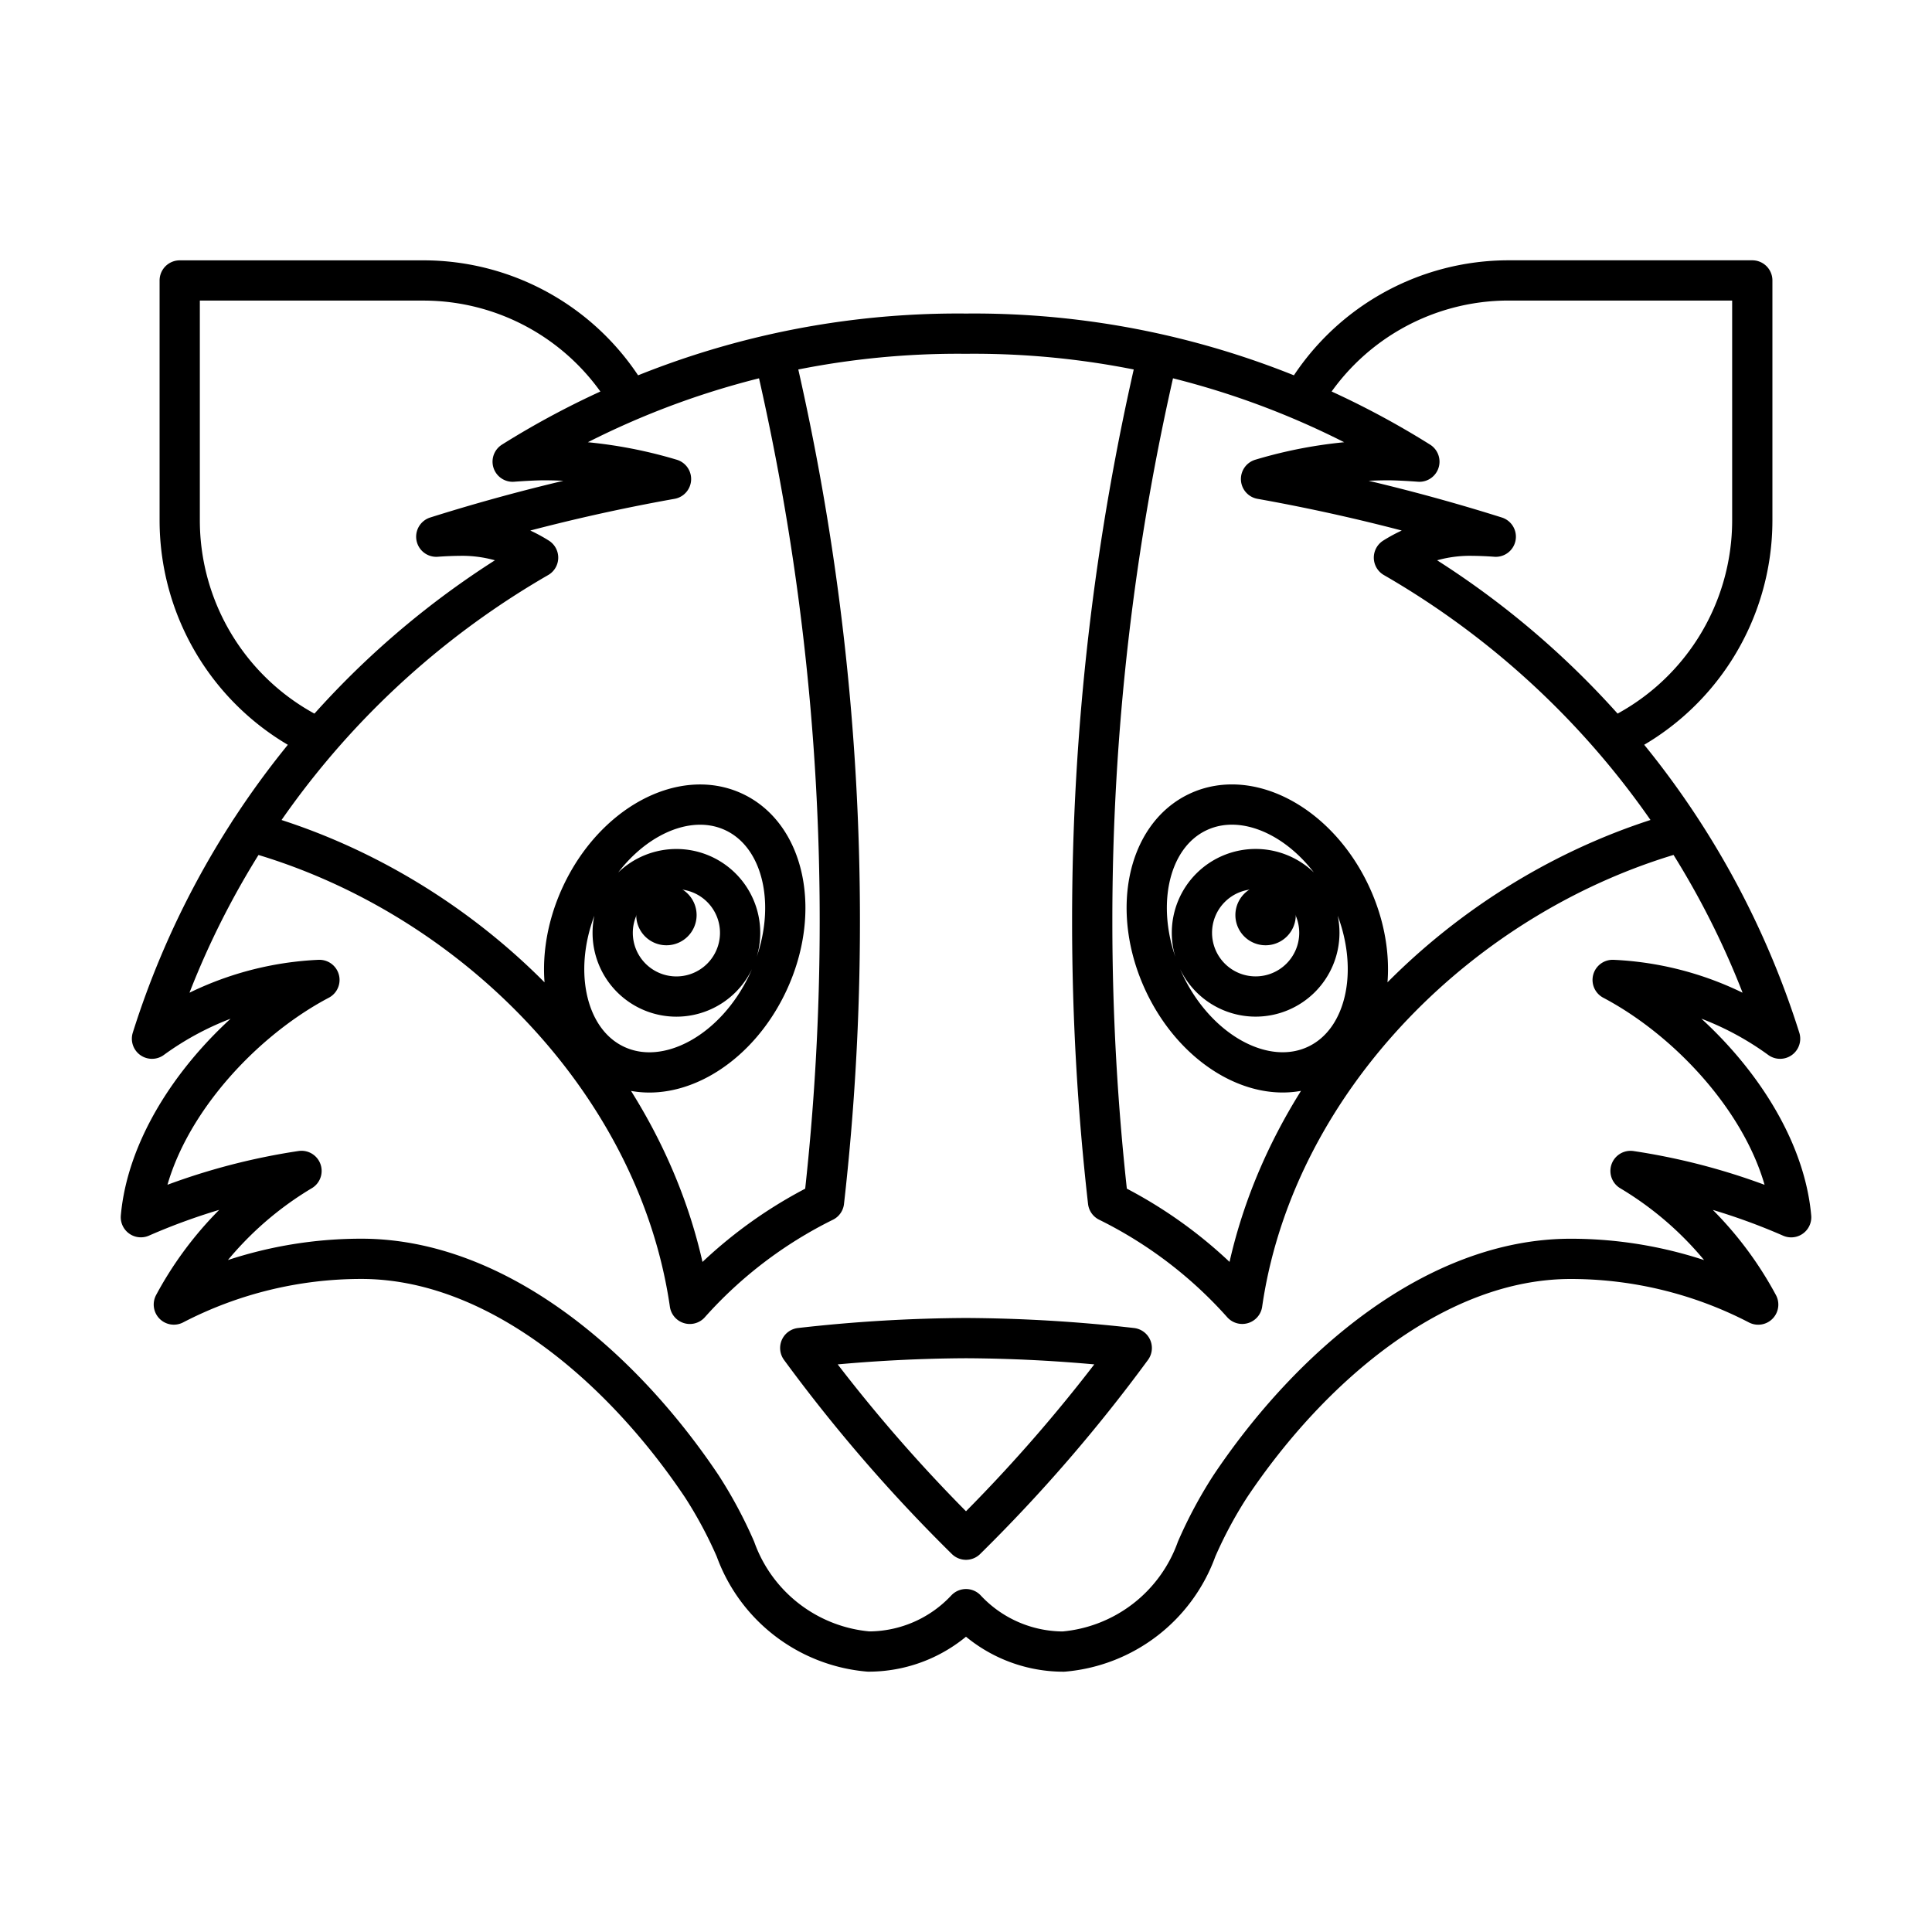 <?xml version="1.0" encoding="utf-8"?>
<svg width="800px" height="800px" viewBox="0 0 48 48" xmlns="http://www.w3.org/2000/svg"><defs><style>.a{fill:none;stroke:#000000;stroke-linecap:round;stroke-linejoin:round;}.b{fill:#000000;}</style></defs><path class="a" d="M24,38.253a39.297,39.297,0,0,1-4.118-4.762A37.862,37.862,0,0,1,24,33.245a37.862,37.862,0,0,1,4.118.246A39.297,39.297,0,0,1,24,38.253ZM32.37,9.912a5.91,5.91,0,0,1,5.128-2.945h6.037V12.929a5.975,5.975,0,0,1-3.45,5.413M24,8.29a20.831,20.831,0,0,0-11.263,3.18c.227-.017.563-.037.79-.037a11.078,11.078,0,0,1,3.144.468,46.734,46.734,0,0,0-5.832,1.433q.34-.025.68-.025a3.545,3.545,0,0,1,1.85.545A21.127,21.127,0,0,0,3.776,25.806a7.655,7.655,0,0,1,4.16-1.46C5.822,25.461,3.713,27.861,3.5,30.241a15.823,15.823,0,0,1,3.991-1.15,8.609,8.609,0,0,0-3.172,3.32,10.12,10.12,0,0,1,4.658-1.136c3.353,0,6.47,2.68,8.46,5.653a10.878,10.878,0,0,1,.835,1.559,3.868,3.868,0,0,0,3.306,2.545A3.312,3.312,0,0,0,24,39.979a3.312,3.312,0,0,0,2.423,1.054,3.868,3.868,0,0,0,3.306-2.545,10.878,10.878,0,0,1,.835-1.559c1.99-2.974,5.107-5.653,8.46-5.653a10.12,10.12,0,0,1,4.658,1.136,8.609,8.609,0,0,0-3.172-3.32,15.823,15.823,0,0,1,3.991,1.15c-.213-2.38-2.322-4.78-4.435-5.896a7.655,7.655,0,0,1,4.16,1.46,21.127,21.127,0,0,0-9.594-11.952,3.545,3.545,0,0,1,1.85-.545q.341,0,.68.025a46.734,46.734,0,0,0-5.832-1.433,11.078,11.078,0,0,1,3.144-.468c.227,0,.564.02.79.037A20.831,20.831,0,0,0,24,8.29Zm4.754.57a61.417,61.417,0,0,0-1.618,14.045h0a61.743,61.743,0,0,0,.393,6.95,10.967,10.967,0,0,1,3.334,2.538c.006-.042.016-.104.022-.146.86-5.461,5.473-10.091,10.909-11.589M28.915,24.399c-.81-1.737-.427-3.63.856-4.228s2.979.325,3.789,2.062h0c.81,1.737.427,3.63-.856,4.228h0c-1.283.598-2.979-.325-3.789-2.062Zm.698-1.224a1.583,1.583,0,1,1,1.583,1.583h0a1.583,1.583,0,0,1-1.583-1.583Z"/><path class="a" d="M7.915,18.342a5.975,5.975,0,0,1-3.45-5.413V6.968h6.037A5.91,5.91,0,0,1,15.63,9.912M6.207,20.659c5.436,1.498,10.049,6.128,10.909,11.589.007.042.016.104.022.146a10.967,10.967,0,0,1,3.334-2.538,61.743,61.743,0,0,0,.393-6.95h0a61.417,61.417,0,0,0-1.618-14.045m-.161,15.539c-.81,1.737-2.506,2.66-3.789,2.062h0c-1.283-.598-1.666-2.491-.856-4.228h0c.81-1.737,2.507-2.66,3.789-2.062s1.666,2.491.856,4.228Zm-.698-1.224a1.583,1.583,0,0,1-1.583,1.583h0a1.583,1.583,0,1,1,1.583-1.583Z"/><path class="b" d="M17.307,22.735a.75.75,0,0,1-.75.75h0a.75.75,0,1,1,.75-.75Z"/><path class="b" d="M31.443,21.985a.75.75,0,1,1,0,1.5h0a.75.75,0,1,1,0-1.5Z"/></svg>